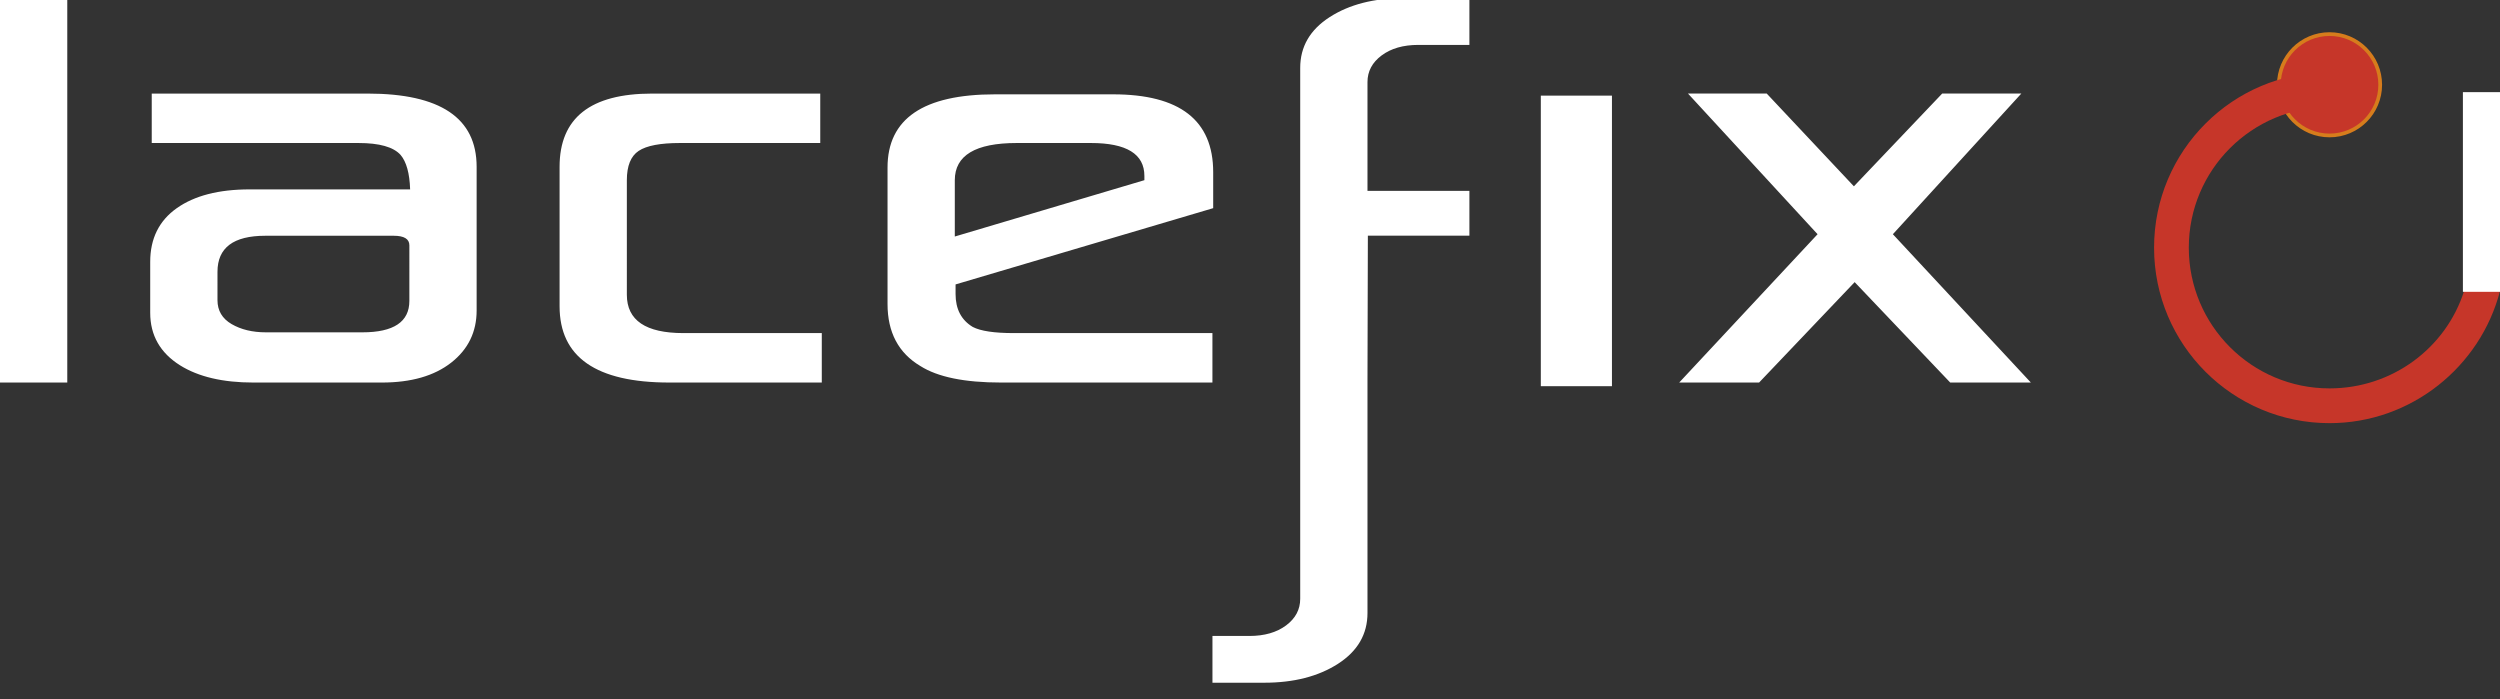 <?xml version="1.0" encoding="utf-8"?>
<!-- Generator: Adobe Illustrator 16.0.0, SVG Export Plug-In . SVG Version: 6.00 Build 0)  -->
<!DOCTYPE svg PUBLIC "-//W3C//DTD SVG 1.1//EN" "http://www.w3.org/Graphics/SVG/1.1/DTD/svg11.dtd">
<svg version="1.1" xmlns="http://www.w3.org/2000/svg" xmlns:xlink="http://www.w3.org/1999/xlink" x="0px" y="0px" width="311px"
	 height="87px" viewBox="0 0 311 87" enable-background="new 0 0 311 87" xml:space="preserve">
<rect x="0" y="0" width="311" height="87" fill="#333333" stroke="none"/>
<g id="Ebene_2" display="none">
	<rect display="inline" width="311" height="87"/>
</g>
<g id="Ebene_1">
	<path fill="#FFFFFF" d="M0,47.588h8.369V-0.088H0V47.588z M50.925,37.433c0,2.606-1.95,3.909-5.849,3.909H33.094
		c-1.68,0-3.106-0.341-4.28-1.025c-1.173-0.684-1.759-1.676-1.759-2.98V33.81c0-2.988,1.98-4.482,5.944-4.482h15.976
		c1.3,0,1.95,0.398,1.95,1.192V37.433z M59.293,38.625V20.746c0-6.07-4.517-9.105-13.551-9.105H18.876v6.15h25.724
		c2.599,0,4.343,0.493,5.23,1.478c0.729,0.858,1.125,2.289,1.189,4.291H31.049c-3.836,0-6.855,0.779-9.058,2.336
		c-2.204,1.558-3.305,3.783-3.305,6.675v6.34c0,2.797,1.236,4.976,3.708,6.533c2.283,1.43,5.326,2.145,9.13,2.145h15.977
		c3.645,0,6.521-0.826,8.63-2.479C58.24,43.457,59.293,41.294,59.293,38.625 M83.258,47.588h18.972v-6.151H85.018
		c-4.692,0-7.038-1.588-7.038-4.767V22.415c0-1.779,0.491-2.995,1.474-3.646c0.982-0.651,2.694-0.978,5.135-0.978h17.451v-6.15
		H81.119c-7.672,0-11.507,3.035-11.507,9.105V38.1C69.612,44.426,74.16,47.588,83.258,47.588 M118.777,29.423v-7.008
		c0-3.083,2.568-4.624,7.703-4.624h9.225c4.438,0,6.657,1.367,6.657,4.1v0.524L118.777,29.423z M118.873,35.382l32.048-9.487v-4.481
		c0-6.452-4.154-9.679-12.458-9.679h-14.693c-8.908,0-13.361,3.036-13.361,9.106v16.973c0,3.528,1.363,6.104,4.089,7.723
		c2.155,1.367,5.499,2.051,10.033,2.051h26.294v-6.151H126.1c-2.409,0-4.105-0.253-5.087-0.763c-1.427-0.858-2.14-2.224-2.14-4.1
		V35.382z M170.162,29.318h12.631v-5.573h-12.678V10.21c0-1.335,0.586-2.439,1.758-3.313c1.174-0.874,2.693-1.311,4.566-1.311h6.354
		v-5.816h-8.209c-3.678,0-6.736,0.787-9.176,2.36c-2.443,1.573-3.662,3.679-3.662,6.317v39.142l0,0v26.9
		c0,1.336-0.586,2.439-1.758,3.314c-1.174,0.873-2.695,1.311-4.565,1.311h-4.594v5.816h6.448c3.678,0,6.736-0.787,9.178-2.359
		c2.441-1.574,3.66-3.68,3.66-6.316V47.125L170.162,29.318z M235.473,29.137l15.977-17.497h-9.844l-10.982,11.537l-10.842-11.537
		h-9.795l16.119,17.497l-17.213,18.451h9.938l11.889-12.491l11.887,12.491h10.031L235.473,29.137z"/>
	<path fill="none" d="M0,47.818h8.369V0.143H0V47.818z M50.925,37.664c0,2.606-1.95,3.909-5.849,3.909H33.094
		c-1.68,0-3.106-0.341-4.28-1.025c-1.173-0.684-1.759-1.676-1.759-2.98v-3.528c0-2.988,1.98-4.482,5.944-4.482h15.976
		c1.3,0,1.95,0.398,1.95,1.192V37.664z M59.293,38.855V20.977c0-6.07-4.517-9.105-13.551-9.105H18.876v6.15h25.724
		c2.599,0,4.343,0.493,5.23,1.478c0.729,0.858,1.125,2.289,1.189,4.291H31.049c-3.836,0-6.855,0.779-9.058,2.336
		c-2.204,1.558-3.305,3.783-3.305,6.675v6.34c0,2.797,1.236,4.976,3.708,6.533c2.283,1.43,5.326,2.145,9.13,2.145h15.977
		c3.645,0,6.521-0.826,8.63-2.479C58.24,43.687,59.293,41.525,59.293,38.855z M83.258,47.818h18.972v-6.15H85.018
		c-4.692,0-7.038-1.588-7.038-4.767V22.646c0-1.779,0.491-2.995,1.474-3.646c0.982-0.651,2.694-0.978,5.135-0.978h17.451v-6.15
		H81.119c-7.672,0-11.507,3.035-11.507,9.105v17.354C69.612,44.656,74.16,47.818,83.258,47.818z M118.777,29.654v-7.008
		c0-3.083,2.568-4.624,7.703-4.624h9.225c4.438,0,6.657,1.367,6.657,4.1v0.524L118.777,29.654z M118.873,35.613l32.048-9.487v-4.481
		c0-6.452-4.154-9.679-12.458-9.679h-14.693c-8.908,0-13.361,3.036-13.361,9.106v16.973c0,3.528,1.363,6.104,4.089,7.723
		c2.155,1.367,5.499,2.051,10.033,2.051h26.294v-6.15H126.1c-2.409,0-4.105-0.253-5.087-0.763c-1.427-0.858-2.14-2.224-2.14-4.1
		V35.613z M170.162,29.549h12.631v-5.573h-12.678V10.441c0-1.335,0.586-2.439,1.758-3.313c1.174-0.874,2.693-1.311,4.566-1.311
		h6.354V0h-8.209c-3.678,0-6.736,0.787-9.176,2.36c-2.443,1.573-3.662,3.679-3.662,6.317v39.142l0,0v26.9
		c0,1.336-0.586,2.439-1.758,3.314c-1.174,0.873-2.695,1.311-4.565,1.311h-4.594v5.816h6.448c3.678,0,6.736-0.787,9.178-2.359
		c2.441-1.574,3.66-3.68,3.66-6.316V47.355L170.162,29.549z M235.473,29.368l15.977-17.497h-9.844l-10.982,11.537l-10.842-11.537
		h-9.795l16.119,17.497l-17.213,18.45h9.938l11.889-12.491l11.887,12.491h10.031L235.473,29.368z"/>
	<rect x="191.678" y="11.896" fill="#FFFFFF" width="8.848" height="36.146"/>
	<rect x="191.678" y="11.896" fill="none" width="8.848" height="36.146"/>
	<path fill="#C63629" d="M289.793,16.852c-3.482,0-6.307-2.823-6.307-6.305c0-3.482,2.824-6.305,6.307-6.305
		c3.48,0,6.305,2.823,6.305,6.305C296.098,14.028,293.273,16.852,289.793,16.852"/>
	<circle fill="none" stroke="#D67C1C" stroke-width="0.463" cx="289.793" cy="10.546" r="6.305"/>
	<path fill="#C63629" d="M310.311,23.346c0.846,2.329-2.316,4.812-2.316,7.434c0,1.804,2.314,4.971,2.77,5.156
		c0.078,0.032,0.256,0.188,0.234,0.27c-2.432,9.402-11.043,16.434-21.205,16.434c-12.057,0-21.828-9.773-21.828-21.828
		s9.771-21.828,21.828-21.828c0.723,0,1.438,0.035,2.143,0.104c5.42,0.528,2.586,4.655-0.051,4.34
		c-0.688-0.082-1.385-0.124-2.092-0.124c-9.67,0-17.508,7.837-17.508,17.506s7.838,17.506,17.508,17.506
		c7.816,0,14.488-5.04,16.738-12.111c0.533-1.675,0.768-3.542,0.768-5.395c0-1.612,1.479-3.317,1.07-4.801"/>
	<rect x="306.607" y="11.685" fill="#FFFFFF" width="4.283" height="24.395"/>
	<rect x="306.607" y="11.685" fill="none" stroke="#FFFFFF" stroke-width="0.444" width="4.283" height="24.395"/>
</g>
</svg>
